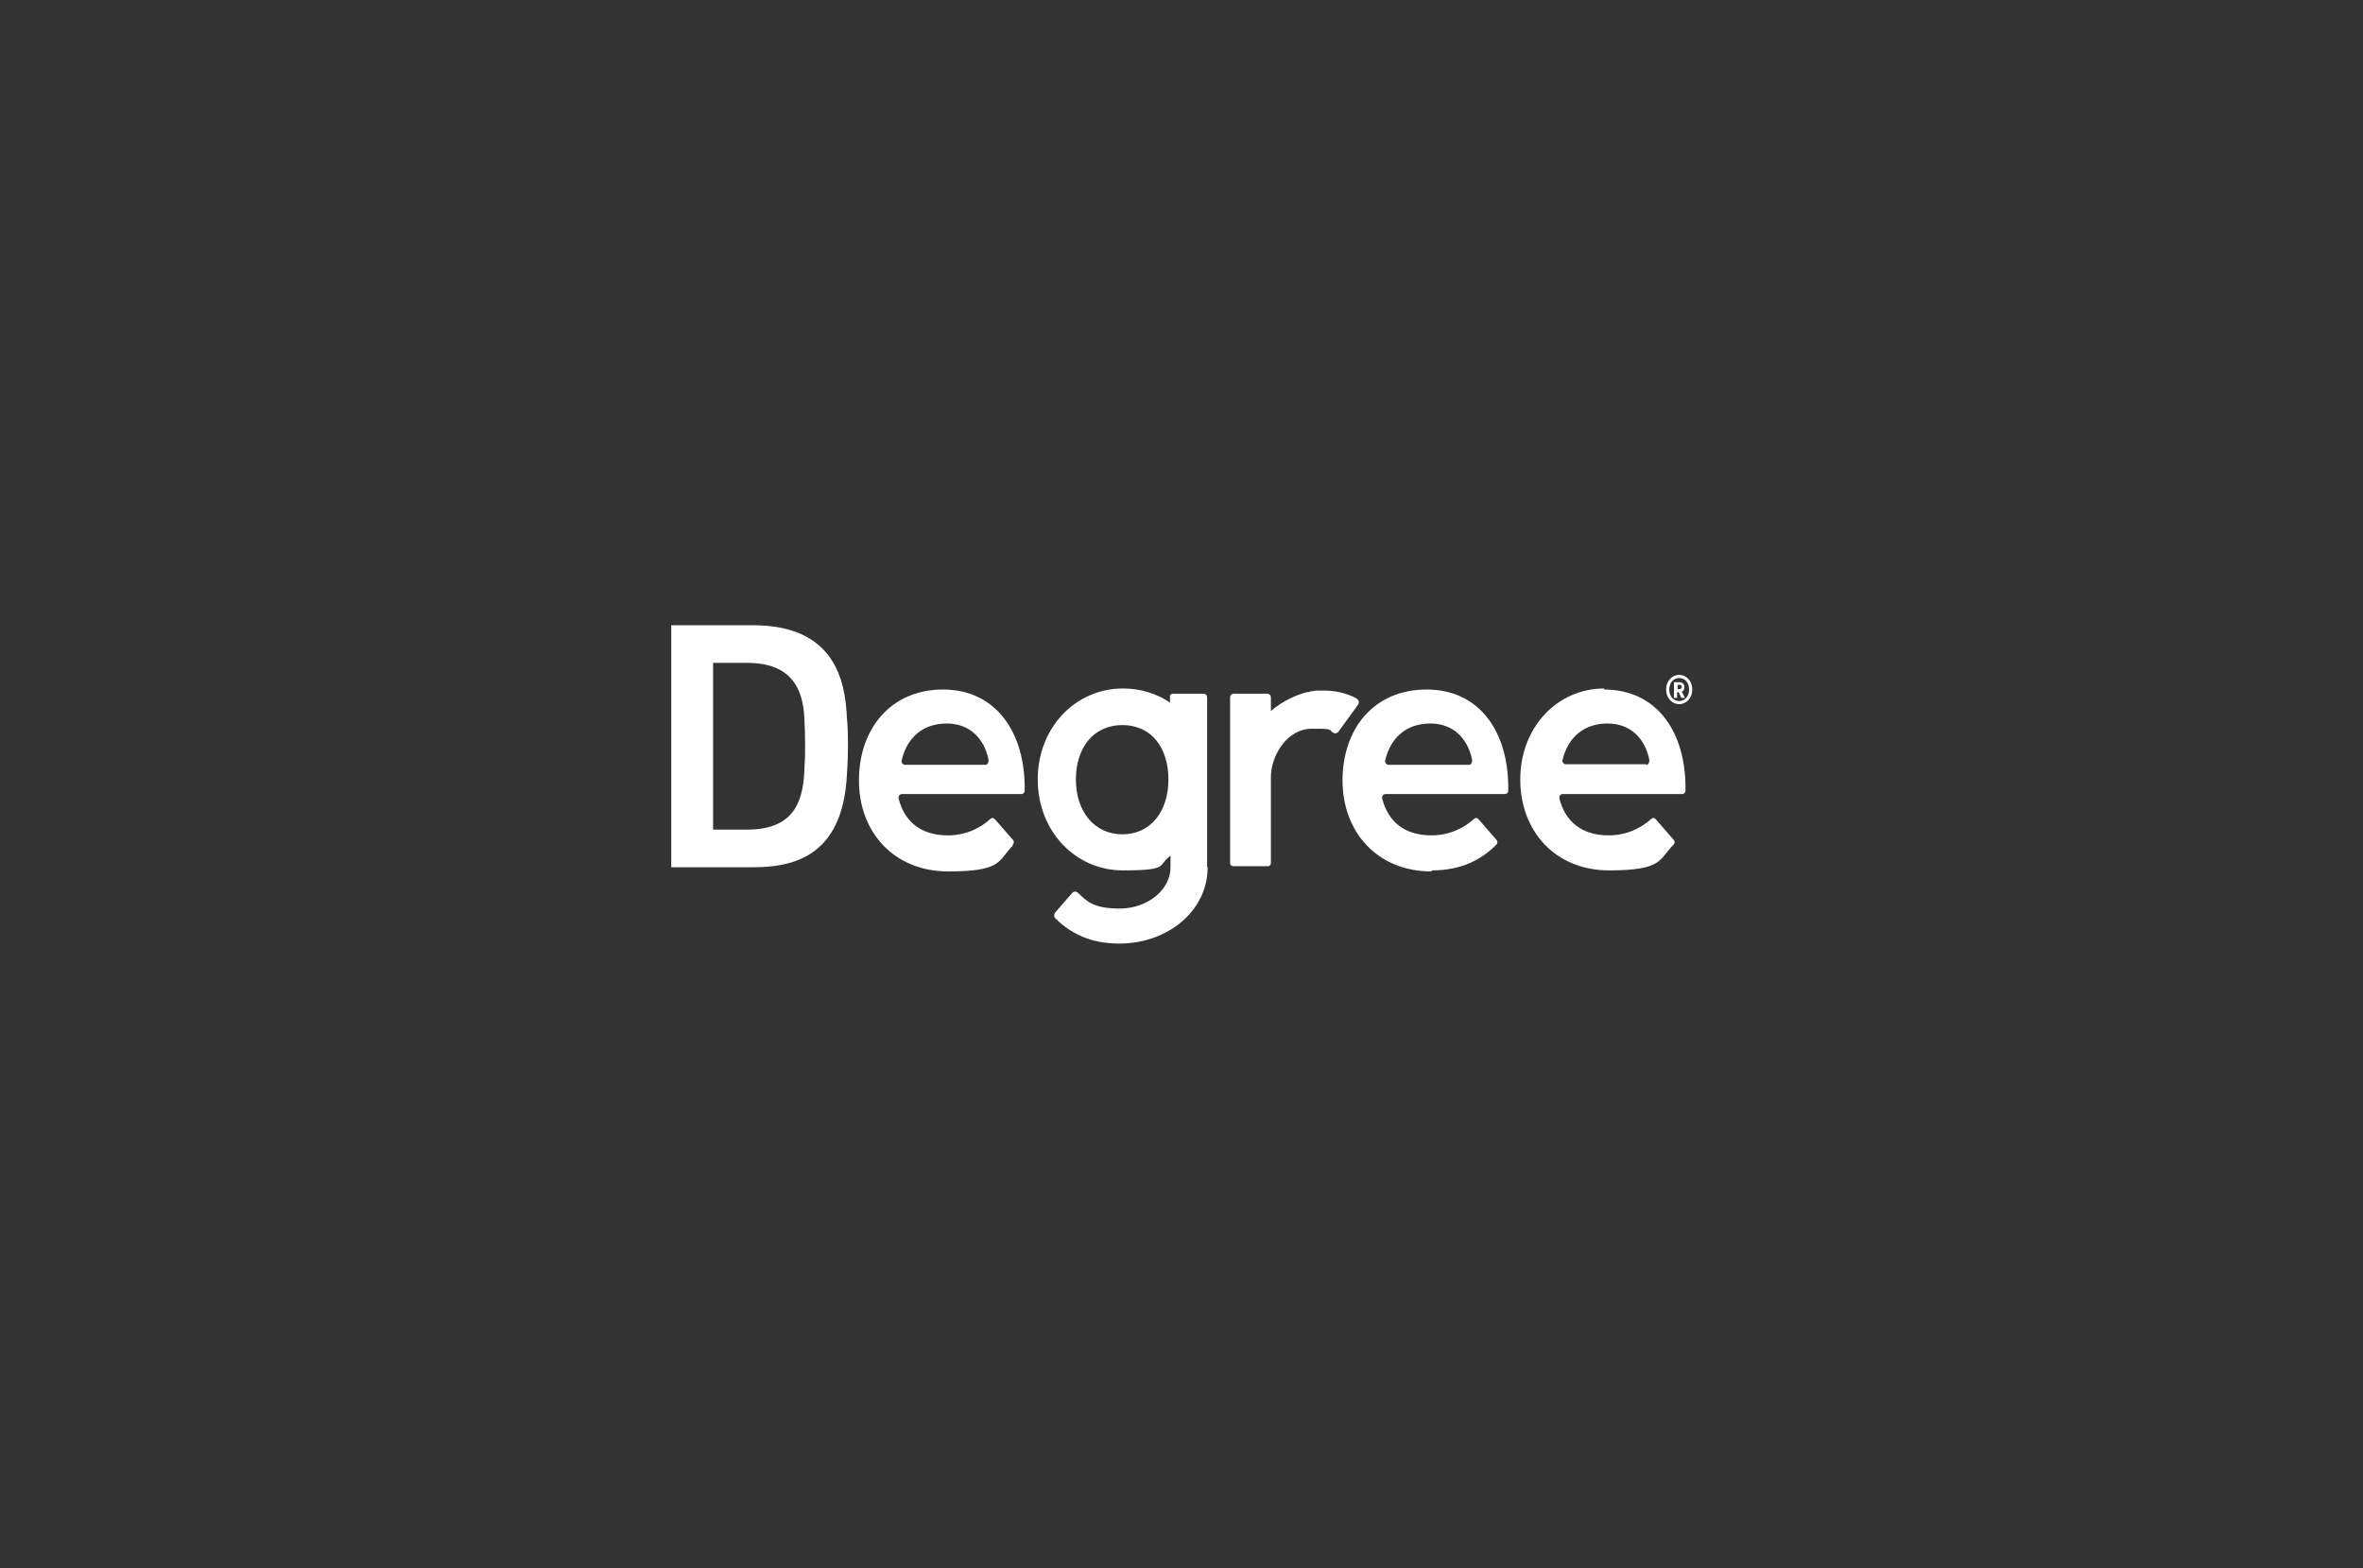 <svg xmlns="http://www.w3.org/2000/svg" id="_26-Degree" viewBox="0 0 452 300"><rect x="0" y="0" width="452" height="300" fill="#333333" stroke="none"/><defs><style>      .st0 {        fill: #fff;      }    </style></defs><path class="st0" d="M273.9,166.5c5.7,0,9.5-2.1,12.3-4.9.3-.3.3-.7,0-1l-3.4-3.9c-.3-.3-.6-.3-.9,0-1.8,1.6-4.5,3.1-8.1,3.1-5.2,0-8.3-2.7-9.4-7-.1-.5.2-.9.6-.9h22.9c.3,0,.6-.3.6-.6.2-11.3-5.5-19.4-15.6-19.4s-16.1,7.5-16.1,17.4,6.7,17.4,17,17.4ZM265,145.3c1.1-4.4,4.2-6.9,8.6-6.9s7.2,2.9,8,7c0,.5-.2.9-.6.9h-15.4c-.4,0-.8-.5-.6-.9h0Z"></path><path class="st0" d="M252.5,132.1h0s-.2,0-.4,0c0,0-.1,0-.2,0h0c-.2,0-.4,0-.6.1,0,0-.1,0-.2,0,0,0,0,0,0,0-.3,0-.5.1-.8.2,0,0,0,0-.1,0,0,0-.1,0-.2,0-1.9.5-4.4,1.5-6.9,3.6v-2.6c0-.4-.3-.7-.7-.7h-6.4c-.4,0-.7.3-.7.7v31.7c0,.4.3.6.6.6h6.6c.4,0,.6-.3.6-.6v-16.4c0-4.3,3.2-9.3,7.8-9.3s3,.2,4.2.8c.4.2.7,0,.9-.2,0,0,3.7-5.1,3.7-5.1,0,0,.7-.8-.4-1.4-1.8-.9-3.8-1.4-6-1.4s-.6,0-.9,0h0Z"></path><path class="st0" d="M230.9,165.8v-3.5h0v-28.9c0-.4-.3-.7-.6-.7h-5.9c-.4,0-.7.3-.6.7v1c-2.5-1.7-5.6-2.7-9-2.7-9.1,0-16.3,7.5-16.3,17.4s7.2,17.4,16.3,17.4,6.5-1,9.1-2.8v2.2c0,4.4-4.5,7.9-9.7,7.9s-6.4-1.5-8.1-3.1c-.3-.2-.6-.2-.9,0l-3.4,3.9c-.2.3-.2.8,0,1,2.8,2.8,6.6,4.9,12.3,4.9,9.2,0,16.9-6.2,16.9-14.6h0ZM214.7,159.6c-5.4,0-8.9-4.4-8.9-10.5s3.4-10.4,8.9-10.4,8.8,4.3,8.8,10.4-3.4,10.5-8.8,10.5Z"></path><path class="st0" d="M306.9,131.7c-9.1,0-16.1,7.5-16.1,17.4s6.7,17.4,17,17.4,9.5-2.1,12.3-4.9c.3-.3.3-.7,0-1l-3.4-3.9c-.3-.3-.6-.3-.9,0-1.8,1.6-4.5,3.1-8.1,3.1-5.2,0-8.3-2.7-9.4-7-.1-.5.2-.9.6-.9h22.9c.3,0,.6-.3.6-.6.2-11.3-5.5-19.4-15.6-19.4h0ZM314.9,146.2h-15.4c-.4,0-.8-.5-.6-.9,1.1-4.4,4.2-6.9,8.6-6.9s7.2,2.9,8,7c0,.5-.2.9-.6.9h0Z"></path><path class="st0" d="M193.7,161.6c.3-.3.3-.7,0-1l-3.4-3.9c-.3-.3-.6-.3-.9,0-1.8,1.6-4.5,3.1-8.1,3.1-5.2,0-8.3-2.7-9.4-7-.1-.5.2-.9.6-.9h22.9c.3,0,.6-.3.6-.6.2-11.3-5.6-19.4-15.6-19.4s-16.1,7.5-16.1,17.4,6.7,17.4,17.1,17.4,9.5-2.1,12.3-4.9h0ZM172.5,145.3c1.1-4.4,4.2-6.9,8.6-6.9s7.2,2.9,8,7c0,.5-.2.9-.6.9h-15.4c-.4,0-.8-.5-.6-.9h0Z"></path><path class="st0" d="M321.2,129.1c-1.4,0-2.5,1.2-2.5,2.8s1.1,2.8,2.5,2.8,2.5-1.2,2.5-2.8-1.1-2.8-2.5-2.8ZM321.2,134.1c-1.1,0-1.9-.9-1.9-2.2s.8-2.2,1.9-2.2,1.9.9,1.9,2.2-.8,2.2-1.9,2.2Z"></path><path class="st0" d="M322.2,131.4c0-.5-.4-.9-.9-.9h-1.1v3h.6v-1.1h.3l.5,1.1h.7l-.6-1.2c.3-.1.5-.4.5-.8h0ZM321.3,131.8h-.4v-.8h.4c.2,0,.4.2.4.4s-.1.4-.4.4h0Z"></path><path class="st0" d="M162,148.1s.2-2.5.2-5.4-.1-4.4-.2-5.3c-.3-7.6-2.6-17.8-18-17.8h-15.6v46.3h15.6c7.4,0,17.2-1.8,18-17.7h0ZM153.9,146.2c-.1,6.5-1.5,12.5-11,12.5h-6.5v-31.9h6.5c9.5,0,10.9,6.2,11,11.6,0,0,.1,1.4.1,4.4s-.1,3.5-.1,3.5h0Z"></path></svg>